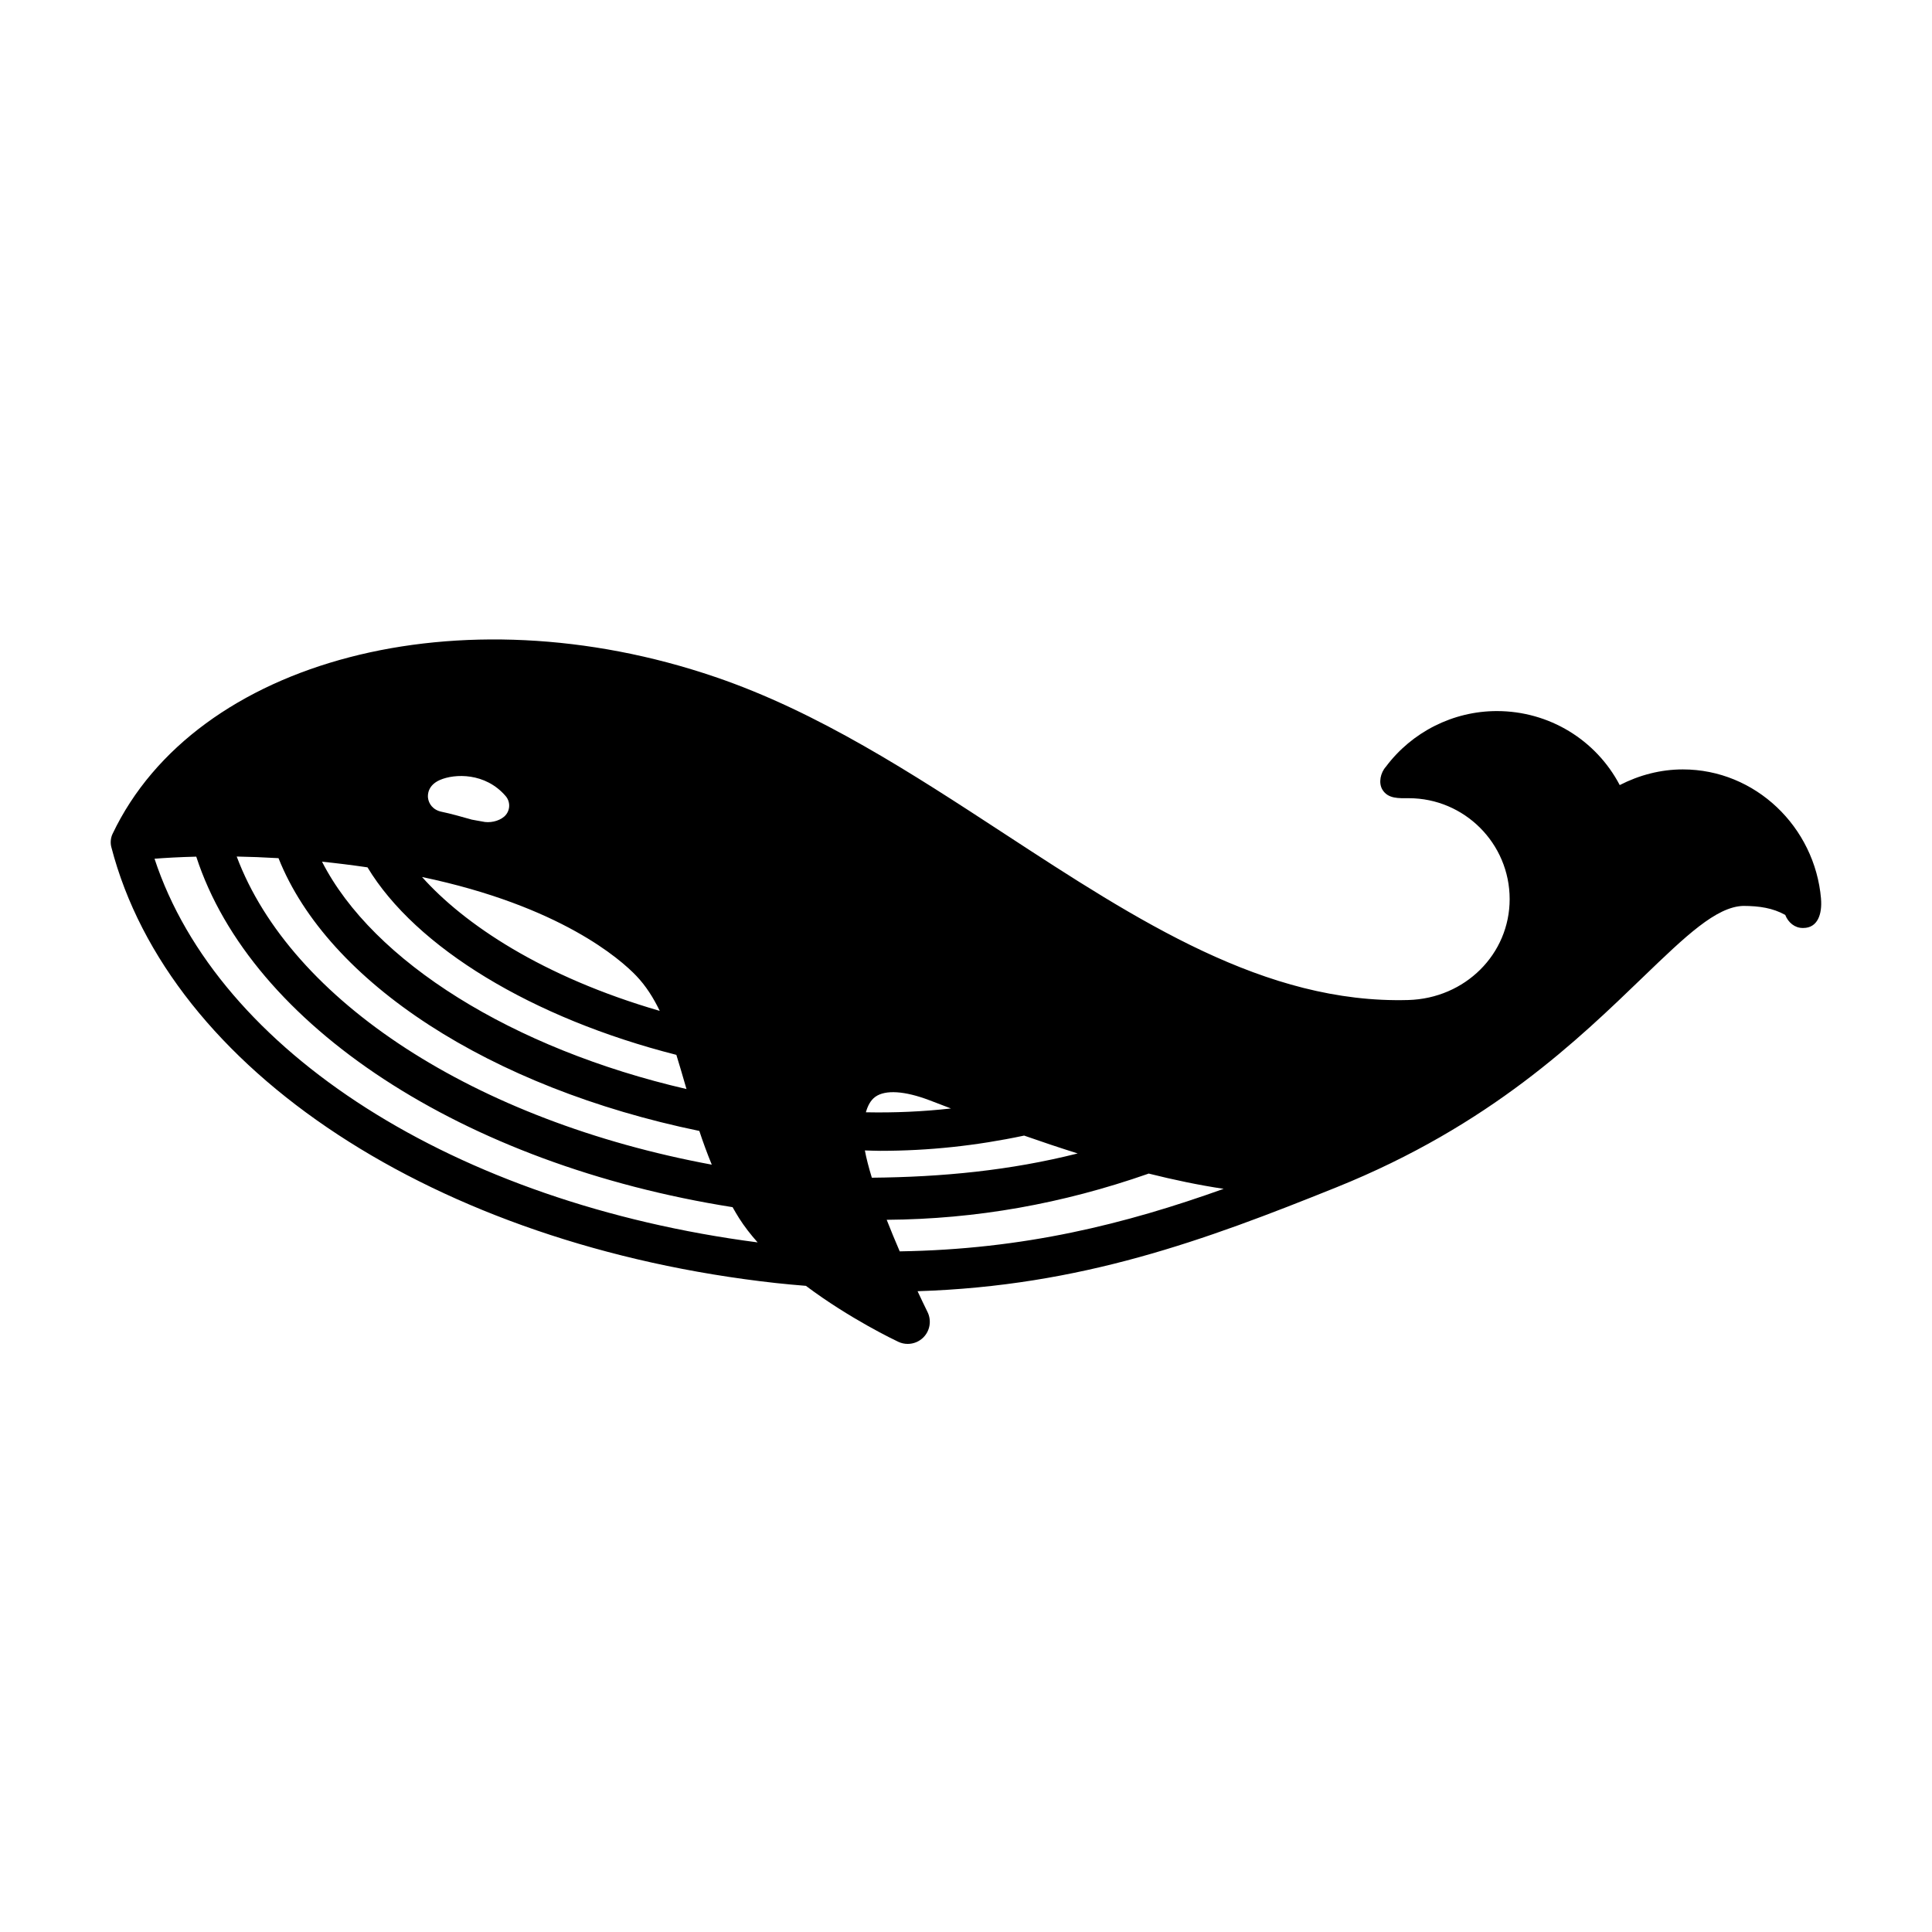<?xml version="1.0" encoding="UTF-8"?>
<!-- Uploaded to: ICON Repo, www.svgrepo.com, Generator: ICON Repo Mixer Tools -->
<svg fill="#000000" width="800px" height="800px" version="1.1" viewBox="144 144 512 512" xmlns="http://www.w3.org/2000/svg">
 <path d="m626.59 382.16c-1.633-18.992-17.375-34.258-36.621-34.258-5.898 0-11.578 1.508-16.723 4.152-6.281-11.961-18.691-19.613-32.566-19.613-11.574 0-22.52 5.535-29.418 14.766-1.41 1.566-1.996 4.238-0.926 6.031 1.496 2.519 4.445 2.293 6.996 2.293 14.746 0 26.742 11.996 26.742 26.742 0 14.582-11.809 26.324-26.879 26.742-37.855 1.043-71.551-20.906-107.15-44.16-24.207-15.816-49.23-32.168-76.5-41.453-67.566-23.047-137.71-4.75-159.73 41.613-0.484 1.023-0.609 2.324-0.324 3.422 15.301 59.16 86.078 105.61 176.12 115.58 2.68 0.293 5.324 0.523 7.961 0.742 11.672 8.75 23.711 14.465 24.488 14.828 0.797 0.379 1.648 0.559 2.492 0.559 1.535 0 3.047-0.605 4.172-1.742 1.742-1.77 2.18-4.453 1.09-6.688-0.883-1.793-1.77-3.656-2.648-5.535 43.395-1.367 76.102-13.488 110.98-27.523 40.84-16.434 64.258-39.332 81.355-55.793 11.199-10.781 19.297-18.57 26.48-18.793 4.309 0.02 7.82 0.555 11.125 2.387 0.789 2.047 2.562 3.461 4.602 3.461h0.188c3.785 0 5.039-3.652 4.688-7.762zm-365.99-31.465c3.871-1.684 12.012-2.012 17.406 4.277 1.391 1.621 1.203 4.066-0.414 5.453-1.465 1.254-3.906 1.754-5.805 1.281-0.344-0.086-2.414-0.398-2.769-0.5-1.547-0.449-5.965-1.684-7.848-2.047-2.508-0.469-3.578-2.238-3.75-3.734-0.086-0.738-0.109-3.301 3.18-4.731zm52.027 51.914c2.535 2.656 4.523 5.785 6.211 9.285-31.227-9.062-51.922-23.07-62.992-35.477 36.684 7.691 52.641 21.859 56.781 26.191zm-71.234-28.75c12.797 21.227 43.648 39.977 81.848 49.688 0.805 2.59 1.586 5.281 2.394 8.066 0.098 0.328 0.195 0.672 0.293 0.996-46.113-10.66-83.102-33.82-96.59-60.254 3.863 0.398 7.894 0.895 12.055 1.504zm-23.586-2.434c13.105 32.918 56.141 60.879 111.52 72.285 0.977 2.949 2.066 5.934 3.301 8.938-62.645-11.609-111.51-43.324-125.9-81.656 3.438 0.062 7.137 0.203 11.082 0.434zm-32.855 0.148c2.793-0.223 6.535-0.438 11.059-0.551 14.539 44.723 70.715 81.594 142.13 92.891 0.559 0.973 1.109 1.945 1.719 2.906 1.402 2.211 3.074 4.359 4.918 6.43-80.121-10.438-142.98-50.508-159.83-101.68zm191.02 63.09c2.664-1.906 7.777-1.578 14.363 0.922l4.43 1.691c0.387 0.145 0.848 0.328 1.254 0.48-7.453 0.832-14.949 1.168-22.555 1.012 0.484-1.68 1.227-3.191 2.508-4.106zm-2.769 14.215c1.352 0.035 2.711 0.105 4.051 0.105 12.863 0 25.434-1.344 38.148-4.039 4.457 1.566 9.23 3.168 14.191 4.731-17.871 4.516-35.887 6.258-54.547 6.43-0.809-2.664-1.461-5.125-1.844-7.227zm9.23 26.746c-1.219-2.832-2.379-5.629-3.449-8.363 23.75-0.172 46.488-4.238 69.266-12.188 0.047-0.016 0.074-0.055 0.121-0.074 6.664 1.668 13.383 3.082 19.914 4.055-26.102 9.336-52.867 16.059-85.852 16.57z"/>
</svg>